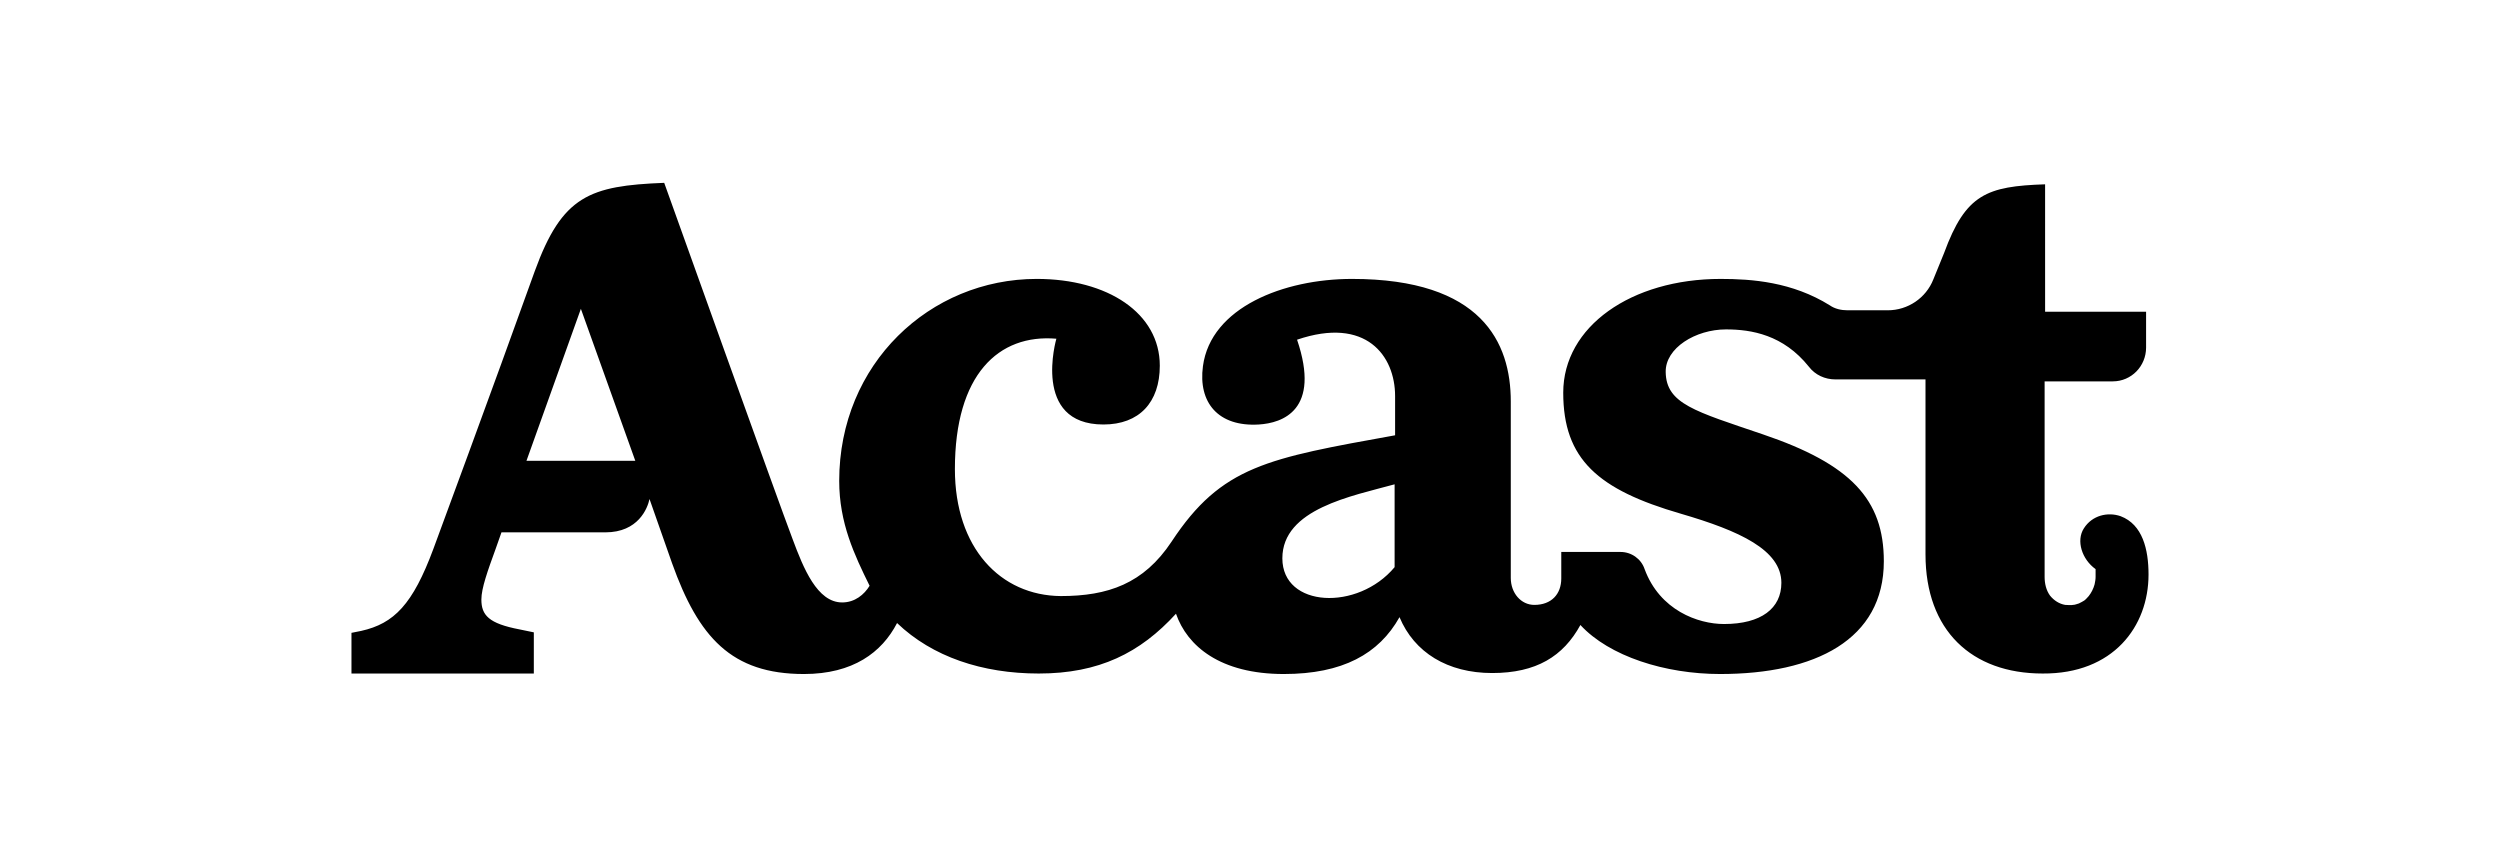 <?xml version="1.0" encoding="utf-8"?>
<!-- Generator: Adobe Illustrator 28.1.0, SVG Export Plug-In . SVG Version: 6.00 Build 0)  -->
<svg version="1.1" id="Layer_1" xmlns="http://www.w3.org/2000/svg" xmlns:xlink="http://www.w3.org/1999/xlink" x="0px" y="0px"
	 viewBox="0 0 510 175" style="enable-background:new 0 0 510 175;" xml:space="preserve">
<path d="M438.3,117.2c0-5.1-1.2-10.2-5.7-11.9c-2.6-0.9-5.8-0.2-7.5,2.5c-1.6,2.5-0.4,6.3,2.4,8.3c0,0,0,0.2,0,0.2
	c0,0.1,0,0.1,0,0.2c0,0.1,0,0.3,0,0.4c0,0.3,0,0.6,0,0.8c0,0.5-0.1,1-0.2,1.5c-0.1,0.4-0.3,0.9-0.5,1.3c-0.2,0.4-0.4,0.7-0.7,1.1
	c-0.3,0.3-0.5,0.6-0.9,0.9c-0.3,0.2-0.7,0.4-1.1,0.6c-0.4,0.1-0.8,0.3-1.2,0.3c-0.5,0.1-1.1,0-1.6,0c-1.2-0.2-2.3-0.9-3.1-1.9
	c-0.8-1.1-1.1-2.5-1.1-3.8c0-0.3,0-0.6,0-1c0-0.5,0-1,0-1.5c0-0.6,0-1.3,0-1.9c0-0.7,0-1.5,0-2.3c0-0.9,0-1.7,0-2.6
	c0-0.9,0-1.9,0-2.8c0-1,0-2,0-3c0-1,0-2,0-3.1s0-2.1,0-3.1c0-1,0-2.1,0-3.1c0-1,0-2,0-3c0-0.9,0-1.9,0-2.8c0-0.9,0-1.8,0-2.6
	c0-0.8,0-1.5,0-2.3c0-0.6,0-1.3,0-1.9c0-0.5,0-1,0-1.5c0-0.3,0-0.7,0-1c0-0.1,0-0.3,0-0.4v0h13.9c3.8,0,6.8-3.1,6.8-6.9v-7.3h-20.6
	V37.6c-11.9,0.4-16.2,2-20.6,14l-2.2,5.4c-1.5,3.8-5.2,6.3-9.3,6.3h-8.2c-1.3,0-2.6-0.3-3.6-1c-7.7-4.8-15.9-5.4-22.3-5.4
	c-18.2,0-32.1,9.7-32.1,23.2c0,13.6,7.1,19.8,24,24.7c12,3.5,20.5,7.4,20.5,14.1c0,5.2-4.1,8.4-11.7,8.4c-5.3,0-13.1-2.8-16.2-11.2
	c-0.7-2.1-2.7-3.5-4.9-3.5h-12.1v5.4c0,3.2-2,5.4-5.5,5.4c-2.7,0-4.8-2.4-4.8-5.5l0-1.2V81.9c0-12-5.9-25-32.4-25
	c-13.9,0-28.8,5.8-30.4,17.8c-1,7.4,3.1,12.4,11.4,11.9c4.8-0.3,12.7-2.9,7.8-17.3c14.1-4.8,20,3.3,20,11.5v8
	c-26,4.7-35.4,6.2-45.6,21.7c-5.7,8.6-13,11.1-22.6,11.1c-12.3-0.1-21.6-9.8-21.6-25.9c0-19.3,8.9-27.6,20.7-26.6
	c0,0-5.1,17.5,9.6,17.5c7.3,0,11.5-4.5,11.5-12c0-10.7-10.6-17.7-25.1-17.7c-21.8,0-40.3,17.3-40.3,41.2c0,8.6,3.1,15.1,6.2,21.4
	c-1.1,1.8-3,3.4-5.6,3.4c-5.1,0-7.9-7-10.1-12.9c-2.5-6.5-26.2-72.7-26.2-72.7c-15.2,0.6-20.8,2.6-26.4,18
	C100.6,79,88.4,112,88.4,112c-4.2,11.3-8,15.2-14.7,16.7l-2,0.4v8.3h37.2V129l-2.9-0.6c-6.3-1.2-7.8-2.9-7.8-6.1
	c0-2.3,1.3-5.9,2.9-10.3l1.2-3.4h21.2c6.7,0,8.6-4.9,9-6.8l4.6,13.1c5.4,15.1,12.1,22.6,26.9,22.6c10,0,15.9-4.4,19-10.4
	c7.2,6.9,17.4,10.3,28.9,10.3c12.3,0,20.7-4.2,28-12.2c2.3,6.6,9,12.3,22,12.3c12,0,19.4-4.1,23.6-11.6c3,7.2,9.8,11.4,18.9,11.4
	c9,0,14.5-3.4,18-9.8c5.9,6.4,17.3,10,28.5,10c19.4,0,33.4-7,33.4-23c0-12.6-6.7-19.8-24.7-25.9c-13.8-4.7-19.7-6.2-19.8-12.7
	c-0.1-4.9,6.1-8.7,12.3-8.7c5.2,0,11.7,1.1,16.9,7.6c1.3,1.7,3.3,2.6,5.4,2.6h4.6h13.8v35.7c0,15.5,9.4,24.3,23.9,24.3c0,0,0,0,0,0
	C431.1,137.5,438.3,127.8,438.3,117.2z M107.4,94l11.1-31l11.1,31H107.4z M284.5,115.7c-7.5,9-22.9,8.3-22.9-1.8
	c0-10.1,14.2-12.7,22.9-15.1V115.7z"/>
</svg>
